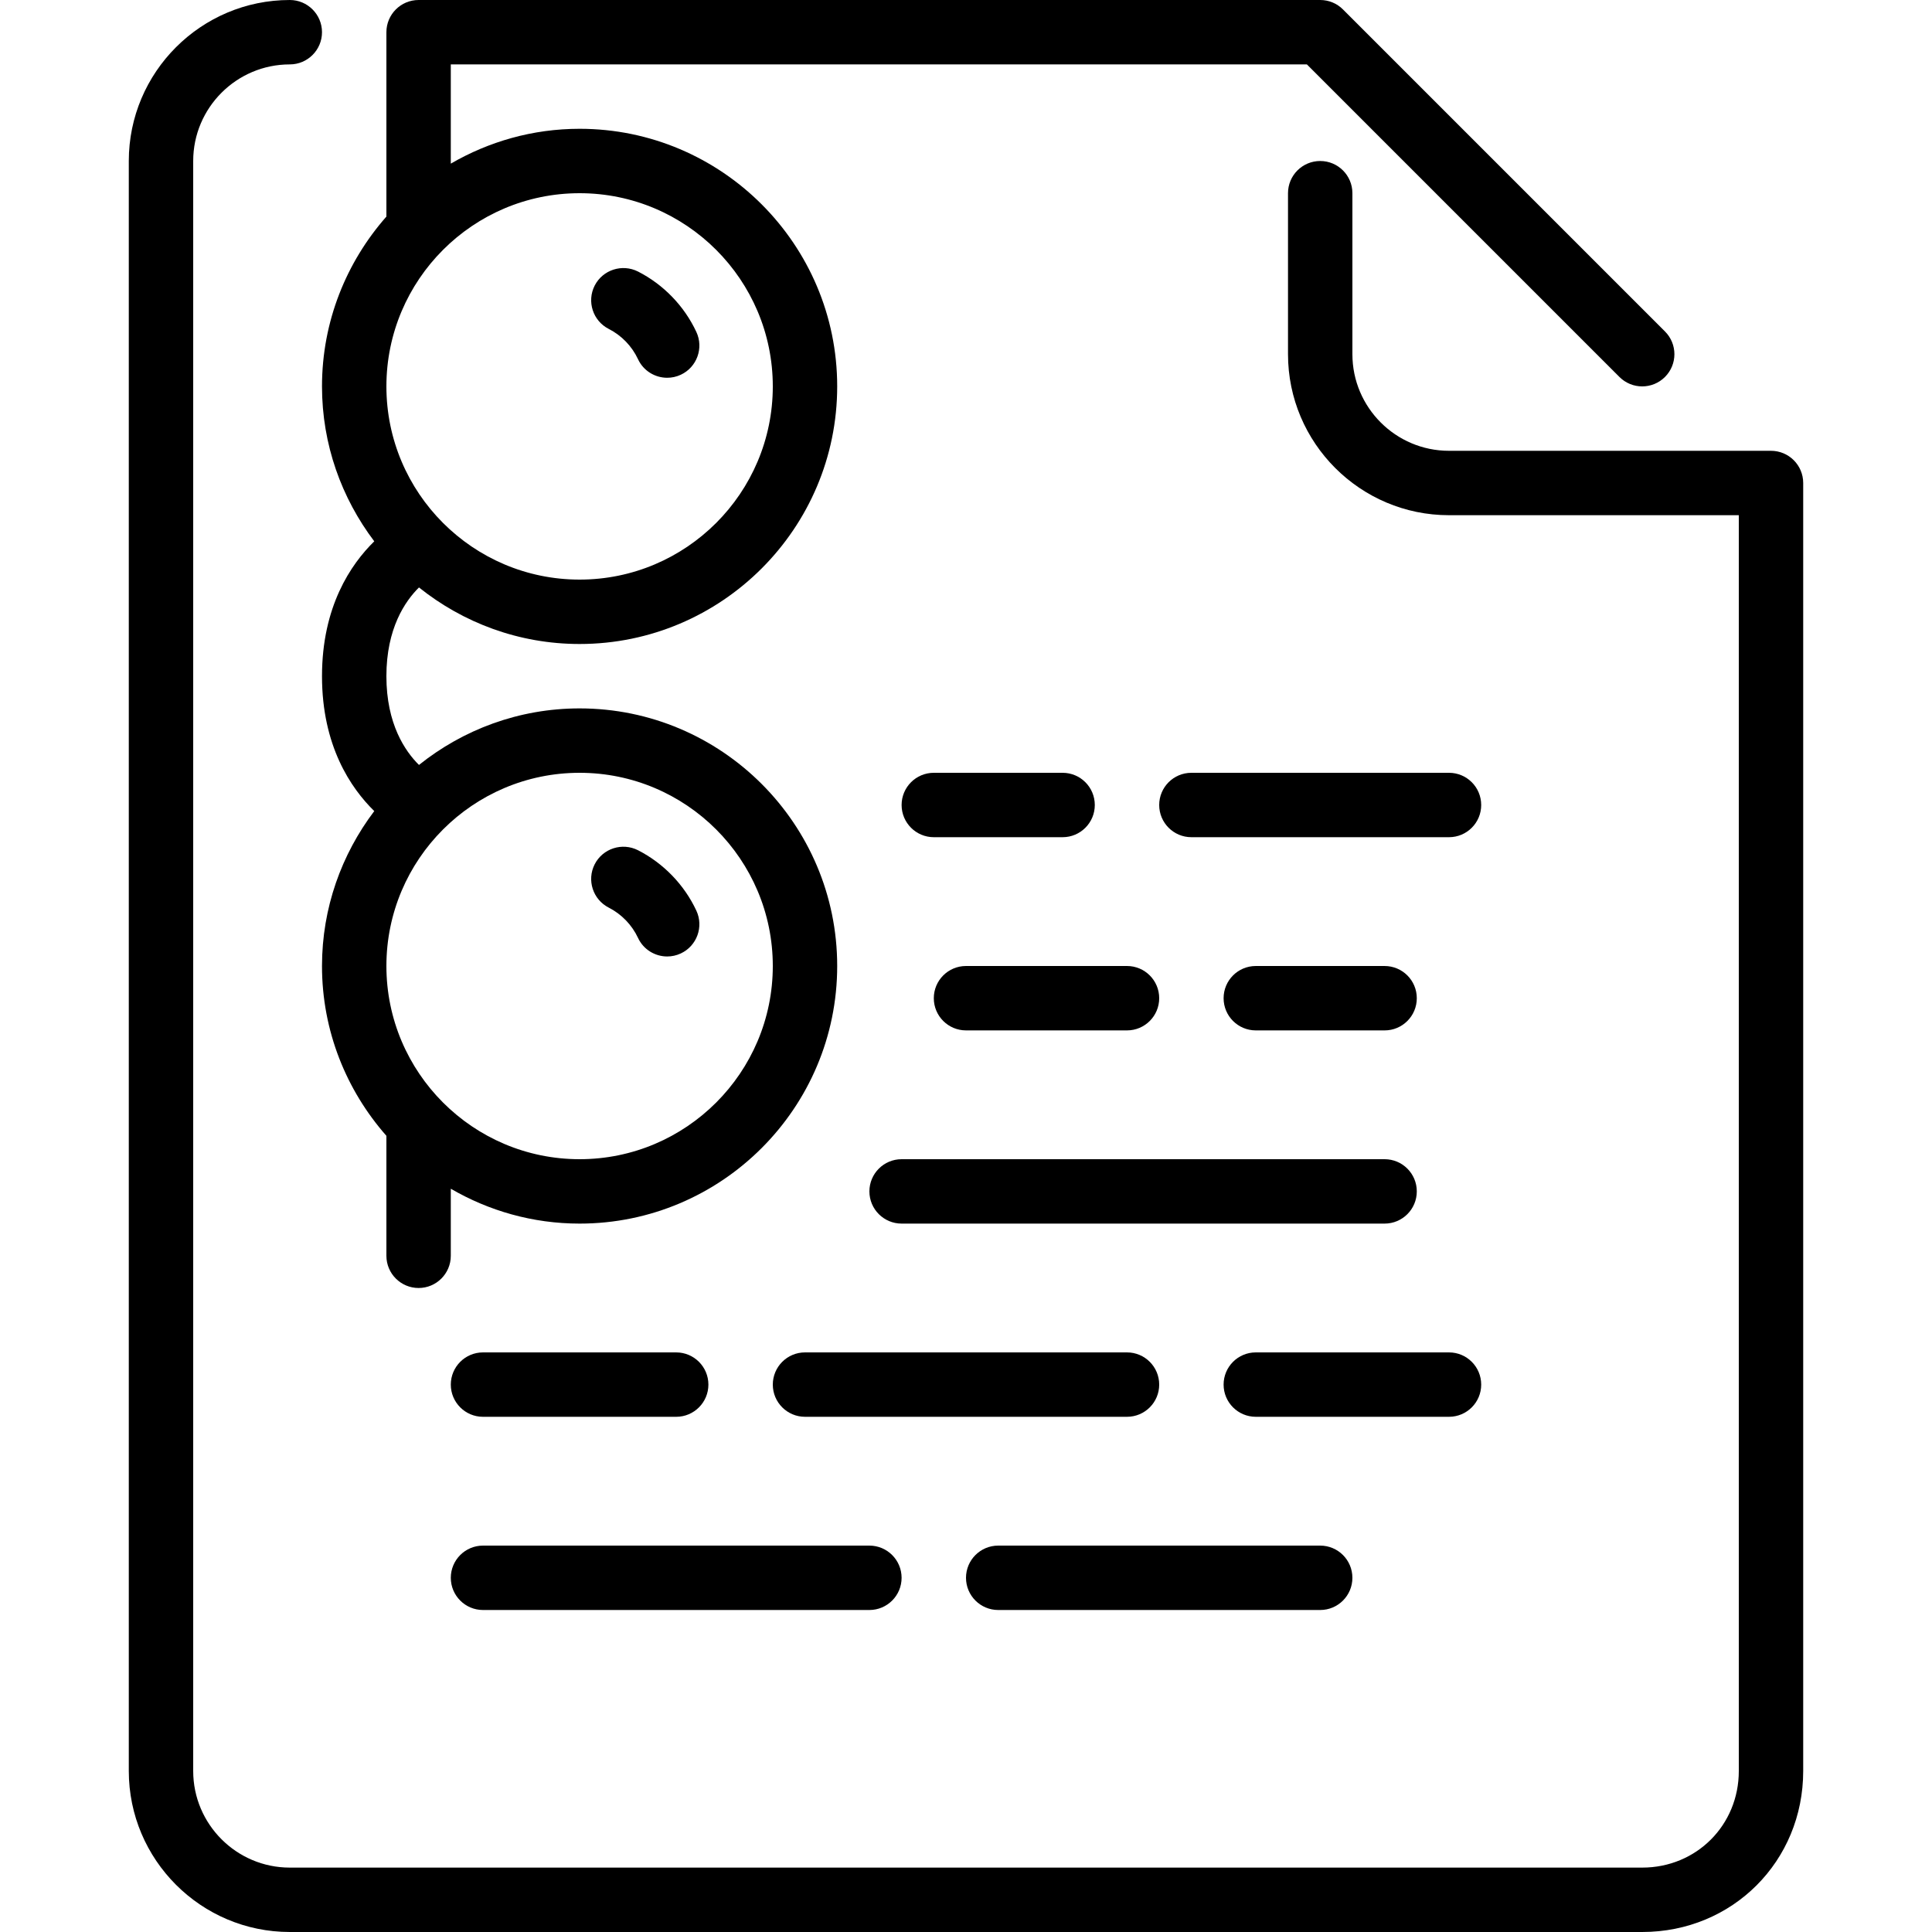 <?xml version="1.0" encoding="iso-8859-1"?>
<!-- Generator: Adobe Illustrator 19.0.0, SVG Export Plug-In . SVG Version: 6.00 Build 0)  -->
<svg version="1.1" id="Layer_1" xmlns="http://www.w3.org/2000/svg" xmlns:xlink="http://www.w3.org/1999/xlink" x="0px" y="0px"
	 viewBox="0 0 512 512" style="enable-background:new 0 0 512 512;" xml:space="preserve">
<g>
	<g>
		<g>
			<path d="M128,375.467h51.2c4.71,0,8.533-3.823,8.533-8.533s-3.823-8.533-8.533-8.533H128c-4.71,0-8.533,3.823-8.533,8.533
				S123.29,375.467,128,375.467z"/>
			<path d="M128,426.667h102.4c4.71,0,8.533-3.823,8.533-8.533s-3.823-8.533-8.533-8.533H128c-4.71,0-8.533,3.823-8.533,8.533
				S123.29,426.667,128,426.667z"/>
			<path d="M161.323,240.529c3.396,1.732,6.144,4.582,7.757,8.021c1.442,3.106,4.523,4.924,7.731,4.924
				c1.212,0,2.441-0.256,3.61-0.802c4.267-1.997,6.11-7.074,4.122-11.341c-3.209-6.869-8.704-12.553-15.462-16.009
				c-4.198-2.133-9.344-0.469-11.486,3.729C155.46,233.25,157.124,238.387,161.323,240.529z"/>
			<path d="M307.2,366.933c0-4.71-3.814-8.533-8.533-8.533h-85.333c-4.71,0-8.533,3.823-8.533,8.533s3.823,8.533,8.533,8.533h85.333
				C303.386,375.467,307.2,371.644,307.2,366.933z"/>
			<path d="M161.323,87.168c3.396,1.724,6.144,4.574,7.757,8.021c1.442,3.106,4.523,4.924,7.731,4.924
				c1.212,0,2.441-0.256,3.61-0.802c4.267-1.997,6.11-7.074,4.122-11.341c-3.209-6.878-8.704-12.561-15.462-16.009
				c-4.198-2.116-9.344-0.469-11.486,3.729C155.46,79.889,157.124,85.026,161.323,87.168z"/>
			<path d="M99.183,143.454c-6.229,6.101-13.85,17.306-13.85,35.746s7.62,29.645,13.85,35.746
				C90.53,226.389,85.333,240.58,85.333,256c0,17.246,6.477,32.973,17.067,45.005V332.8c0,4.71,3.823,8.533,8.533,8.533
				c4.71,0,8.533-3.823,8.533-8.533v-17.775c10.052,5.845,21.692,9.242,34.133,9.242c37.641,0,68.267-30.626,68.267-68.267
				c0-37.641-30.626-68.267-68.267-68.267c-16.094,0-30.882,5.632-42.564,14.985c-3.669-3.627-8.636-10.846-8.636-23.518
				c0-12.681,4.966-19.891,8.636-23.518c11.682,9.353,26.47,14.985,42.564,14.985c37.641,0,68.267-30.626,68.267-68.267
				c0-37.641-30.626-68.267-68.267-68.267c-12.442,0-24.081,3.396-34.133,9.233v-26.3h226.867L429.167,99.9
				c1.664,1.664,3.849,2.5,6.033,2.5c2.185,0,4.369-0.836,6.033-2.5c3.336-3.336,3.336-8.73,0-12.066L355.9,2.5
				c-1.596-1.604-3.763-2.5-6.033-2.5H110.933c-4.71,0-8.533,3.823-8.533,8.533v48.862C91.81,69.427,85.333,85.154,85.333,102.4
				C85.333,117.82,90.53,132.011,99.183,143.454z M153.6,51.2c28.237,0,51.2,22.963,51.2,51.2c0,28.237-22.963,51.2-51.2,51.2
				s-51.2-22.963-51.2-51.2C102.4,74.163,125.363,51.2,153.6,51.2z M153.6,204.8c28.237,0,51.2,22.963,51.2,51.2
				s-22.963,51.2-51.2,51.2s-51.2-22.963-51.2-51.2S125.363,204.8,153.6,204.8z"/>
			<path d="M392.533,366.933c0-4.71-3.814-8.533-8.533-8.533h-51.2c-4.719,0-8.533,3.823-8.533,8.533s3.814,8.533,8.533,8.533H384
				C388.719,375.467,392.533,371.644,392.533,366.933z"/>
			<path d="M384,204.8h-68.267c-4.719,0-8.533,3.823-8.533,8.533c0,4.71,3.814,8.533,8.533,8.533H384
				c4.719,0,8.533-3.823,8.533-8.533C392.533,208.623,388.719,204.8,384,204.8z"/>
			<path d="M264.533,426.667h85.333c4.719,0,8.533-3.823,8.533-8.533s-3.814-8.533-8.533-8.533h-85.333
				c-4.71,0-8.533,3.823-8.533,8.533S259.823,426.667,264.533,426.667z"/>
			<path d="M469.333,119.467H384c-14.114,0-25.6-11.486-25.6-25.6V51.2c0-4.71-3.814-8.533-8.533-8.533
				c-4.719,0-8.533,3.823-8.533,8.533v42.667c0,23.526,19.14,42.667,42.667,42.667h76.8v332.8c0,14.353-11.238,25.6-25.6,25.6H76.8
				c-14.114,0-25.6-11.486-25.6-25.6V42.667c0-14.114,11.486-25.6,25.6-25.6c4.71,0,8.533-3.823,8.533-8.533S81.51,0,76.8,0
				C53.274,0,34.133,19.14,34.133,42.667v426.667C34.133,492.86,53.274,512,76.8,512h358.4c23.927,0,42.667-18.739,42.667-42.667
				V128C477.867,123.29,474.052,119.467,469.333,119.467z"/>
			<path d="M230.4,315.733c0,4.71,3.823,8.533,8.533,8.533h128c4.719,0,8.533-3.823,8.533-8.533s-3.814-8.533-8.533-8.533h-128
				C234.223,307.2,230.4,311.023,230.4,315.733z"/>
			<path d="M247.467,264.533c0,4.71,3.823,8.533,8.533,8.533h42.667c4.719,0,8.533-3.823,8.533-8.533
				c0-4.71-3.814-8.533-8.533-8.533H256C251.29,256,247.467,259.823,247.467,264.533z"/>
			<path d="M366.933,273.067c4.719,0,8.533-3.823,8.533-8.533c0-4.71-3.814-8.533-8.533-8.533H332.8
				c-4.719,0-8.533,3.823-8.533,8.533c0,4.71,3.814,8.533,8.533,8.533H366.933z"/>
			<path d="M281.6,204.8h-34.133c-4.71,0-8.533,3.823-8.533,8.533c0,4.71,3.823,8.533,8.533,8.533H281.6
				c4.719,0,8.533-3.823,8.533-8.533C290.133,208.623,286.319,204.8,281.6,204.8z"/>
		</g>
	</g>
</g>
<g>
</g>
<g>
</g>
<g>
</g>
<g>
</g>
<g>
</g>
<g>
</g>
<g>
</g>
<g>
</g>
<g>
</g>
<g>
</g>
<g>
</g>
<g>
</g>
<g>
</g>
<g>
</g>
<g>
</g>
</svg>
